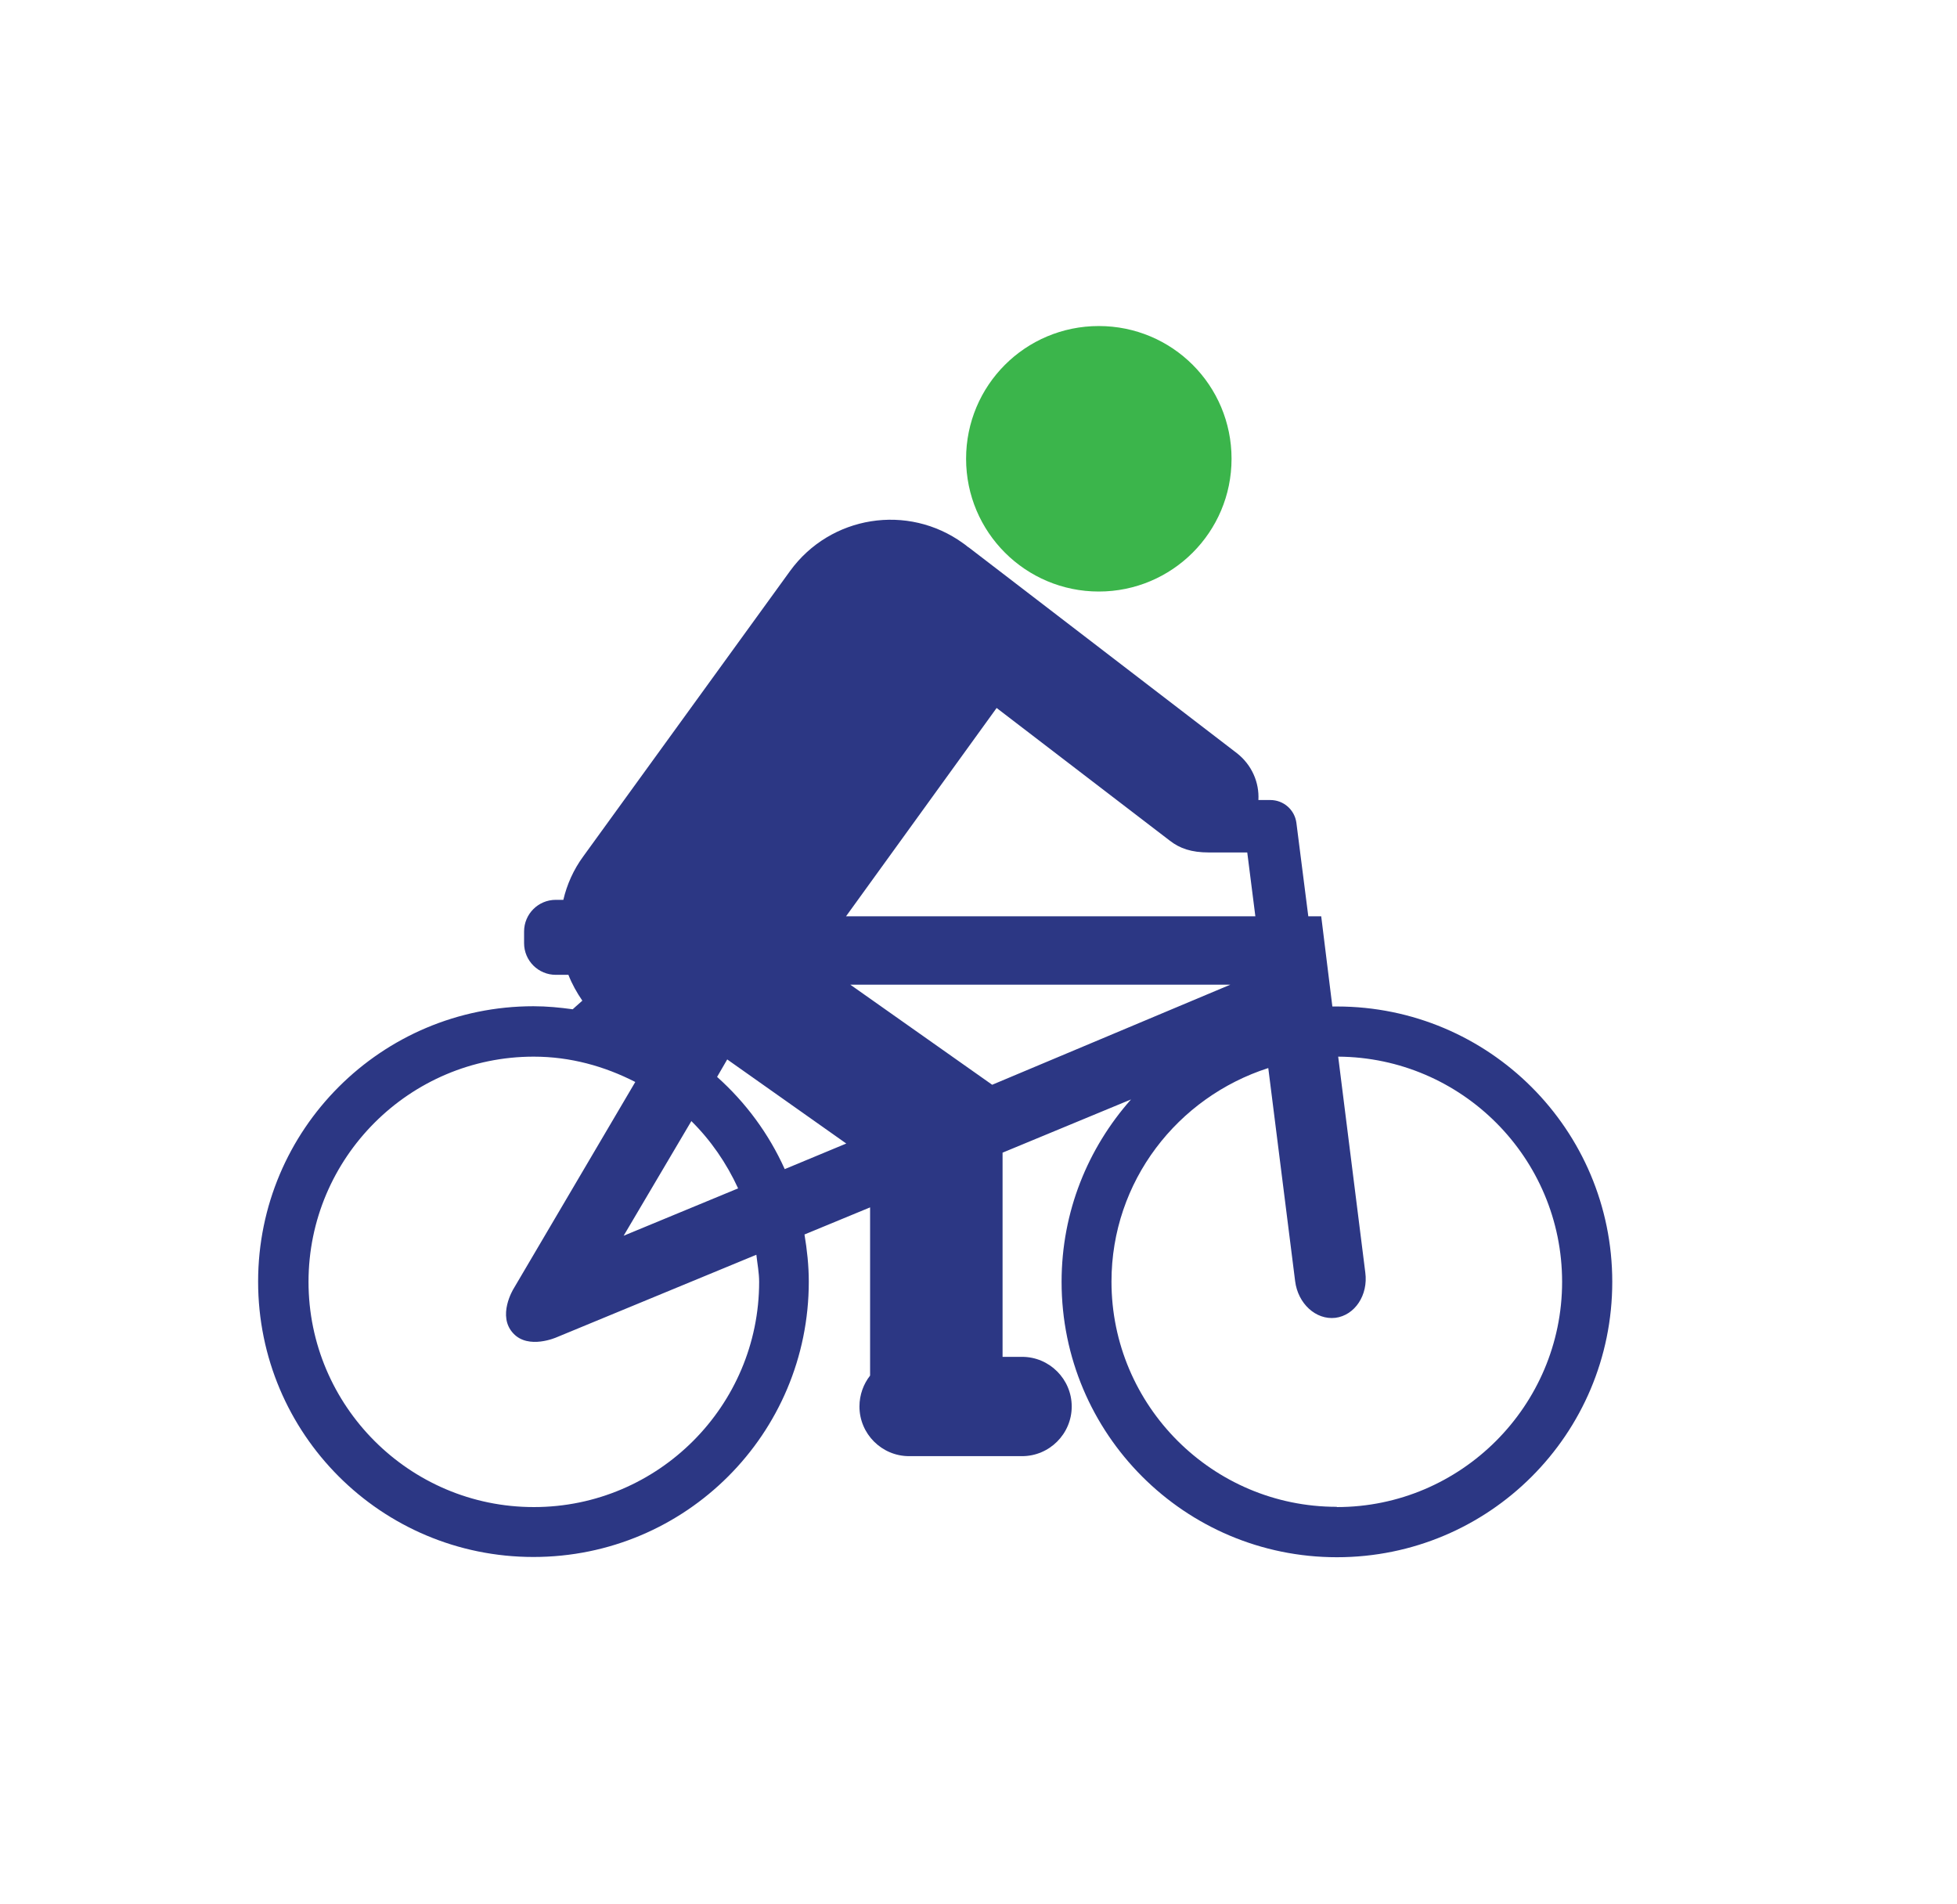 <?xml version="1.0" encoding="UTF-8"?>
<svg id="Layer_1" data-name="Layer 1" xmlns="http://www.w3.org/2000/svg" xmlns:xlink="http://www.w3.org/1999/xlink" viewBox="0 0 77.26 75.15">
  <defs>
    <style>
      .cls-1 {
        fill: #3bb54b;
      }

      .cls-1, .cls-2, .cls-3, .cls-4 {
        stroke-width: 0px;
      }

      .cls-2 {
        filter: url(#drop-shadow-1);
      }

      .cls-2, .cls-3 {
        fill: none;
      }

      .cls-4 {
        fill: #2c3784;
      }
    </style>
    <filter id="drop-shadow-1" filterUnits="userSpaceOnUse">
      <feOffset dx="1.98" dy="1.98"/>
      <feGaussianBlur result="blur" stdDeviation="2.83"/>
      <feFlood flood-color="#231f20" flood-opacity=".17"/>
      <feComposite in2="blur" operator="in"/>
      <feComposite in="SourceGraphic"/>
    </filter>
  </defs>
  <rect class="cls-3" width="74.44" height="74.44"/>
  <g>
    <path class="cls-2" d="m55.25,36.94l-.14-1.14c-.08-.61-.33-1.16-.71-1.6l-.27-2.1c-.17-1.3-.95-2.4-2.04-3.01-.34-.67-.84-1.27-1.45-1.74l-2.93-2.24c2.34-1.45,3.91-4.04,3.91-6.99,0-4.54-3.69-8.24-8.24-8.24s-7.91,3.39-8.21,7.66c-2.46,0-4.88,1.11-6.43,3.25l-8.16,11.26c-.22.3-.41.62-.59.94-1.38.7-2.32,2.14-2.32,3.79v.36c-6.02,1.51-10.49,6.97-10.49,13.45,0,7.65,6.22,13.87,13.87,13.87,4.56,0,8.62-2.21,11.15-5.62.91,1.01,2.22,1.64,3.68,1.64h4.46c.79,0,1.55-.19,2.21-.52,2.54,2.77,6.18,4.51,10.22,4.51,7.65,0,13.87-6.22,13.87-13.87,0-6.8-4.92-12.47-11.39-13.65Z"/>
    <path class="cls-4" d="m52.77,59.48c-4.9,0-8.89-3.99-8.89-8.89,0-3.96,2.61-7.28,6.19-8.43l1.06,8.41c.11.89.82,1.54,1.59,1.45.77-.1,1.3-.9,1.18-1.79l-1.07-8.52c4.88.03,8.84,4,8.84,8.89s-3.99,8.89-8.89,8.89m-13.61-16.67l-5.6-3.95h15l-9.4,3.95Zm-8.19,3.33c-.63-1.4-1.54-2.63-2.67-3.64l.4-.69,4.7,3.32-2.43,1.01Zm-3.69-1.9c.77.76,1.39,1.66,1.85,2.66l-4.52,1.87,2.67-4.52Zm-6.22,15.24c-4.9,0-8.89-3.99-8.89-8.89s3.99-8.89,8.89-8.89c1.45,0,2.8.38,4.01,1l-4.81,8.17s-.66,1.07,0,1.76c.6.64,1.7.15,1.7.15l7.89-3.26c.04.36.11.71.11,1.07,0,4.9-3.99,8.89-8.89,8.89m18.27-31.54l6.84,5.24c.39.3.84.46,1.54.46h1.51l.32,2.52h-.34.01s-15.83,0-15.83,0l5.95-8.23Zm13.44,11.78c-.06,0-.13,0-.19,0l-.44-3.56h-.51l-.47-3.69c-.07-.52-.51-.9-1.03-.9h-.47c.04-.69-.26-1.39-.85-1.85l-10.57-8.11s-.04-.03-.06-.04c-.06-.05-.11-.09-.17-.13-2.19-1.59-5.25-1.1-6.84,1.09l-8.16,11.26c-.39.53-.65,1.12-.79,1.72h-.3c-.69,0-1.25.56-1.25,1.25v.46c0,.69.56,1.25,1.25,1.25h.5c.14.36.33.7.55,1.02-.24.21-.38.34-.38.34-.51-.07-1.02-.12-1.55-.12-6,0-10.87,4.86-10.87,10.87s4.86,10.87,10.87,10.87,10.87-4.86,10.87-10.87c0-.64-.07-1.26-.17-1.86l2.59-1.07v6.64c-.26.33-.42.76-.42,1.22,0,1.08.88,1.96,1.96,1.96h4.46c1.08,0,1.96-.88,1.96-1.96s-.88-1.96-1.96-1.96h-.77v-8.06s5.07-2.1,5.07-2.1c-1.7,1.92-2.74,4.43-2.74,7.2,0,6,4.86,10.87,10.87,10.87s10.87-4.86,10.87-10.87c0-6.01-4.87-10.87-10.87-10.87"/>
    <path class="cls-1" d="m43.38,23.35c2.89,0,5.24-2.34,5.24-5.24s-2.34-5.24-5.24-5.24-5.24,2.34-5.24,5.24,2.35,5.24,5.24,5.24"/>
  </g>
</svg>